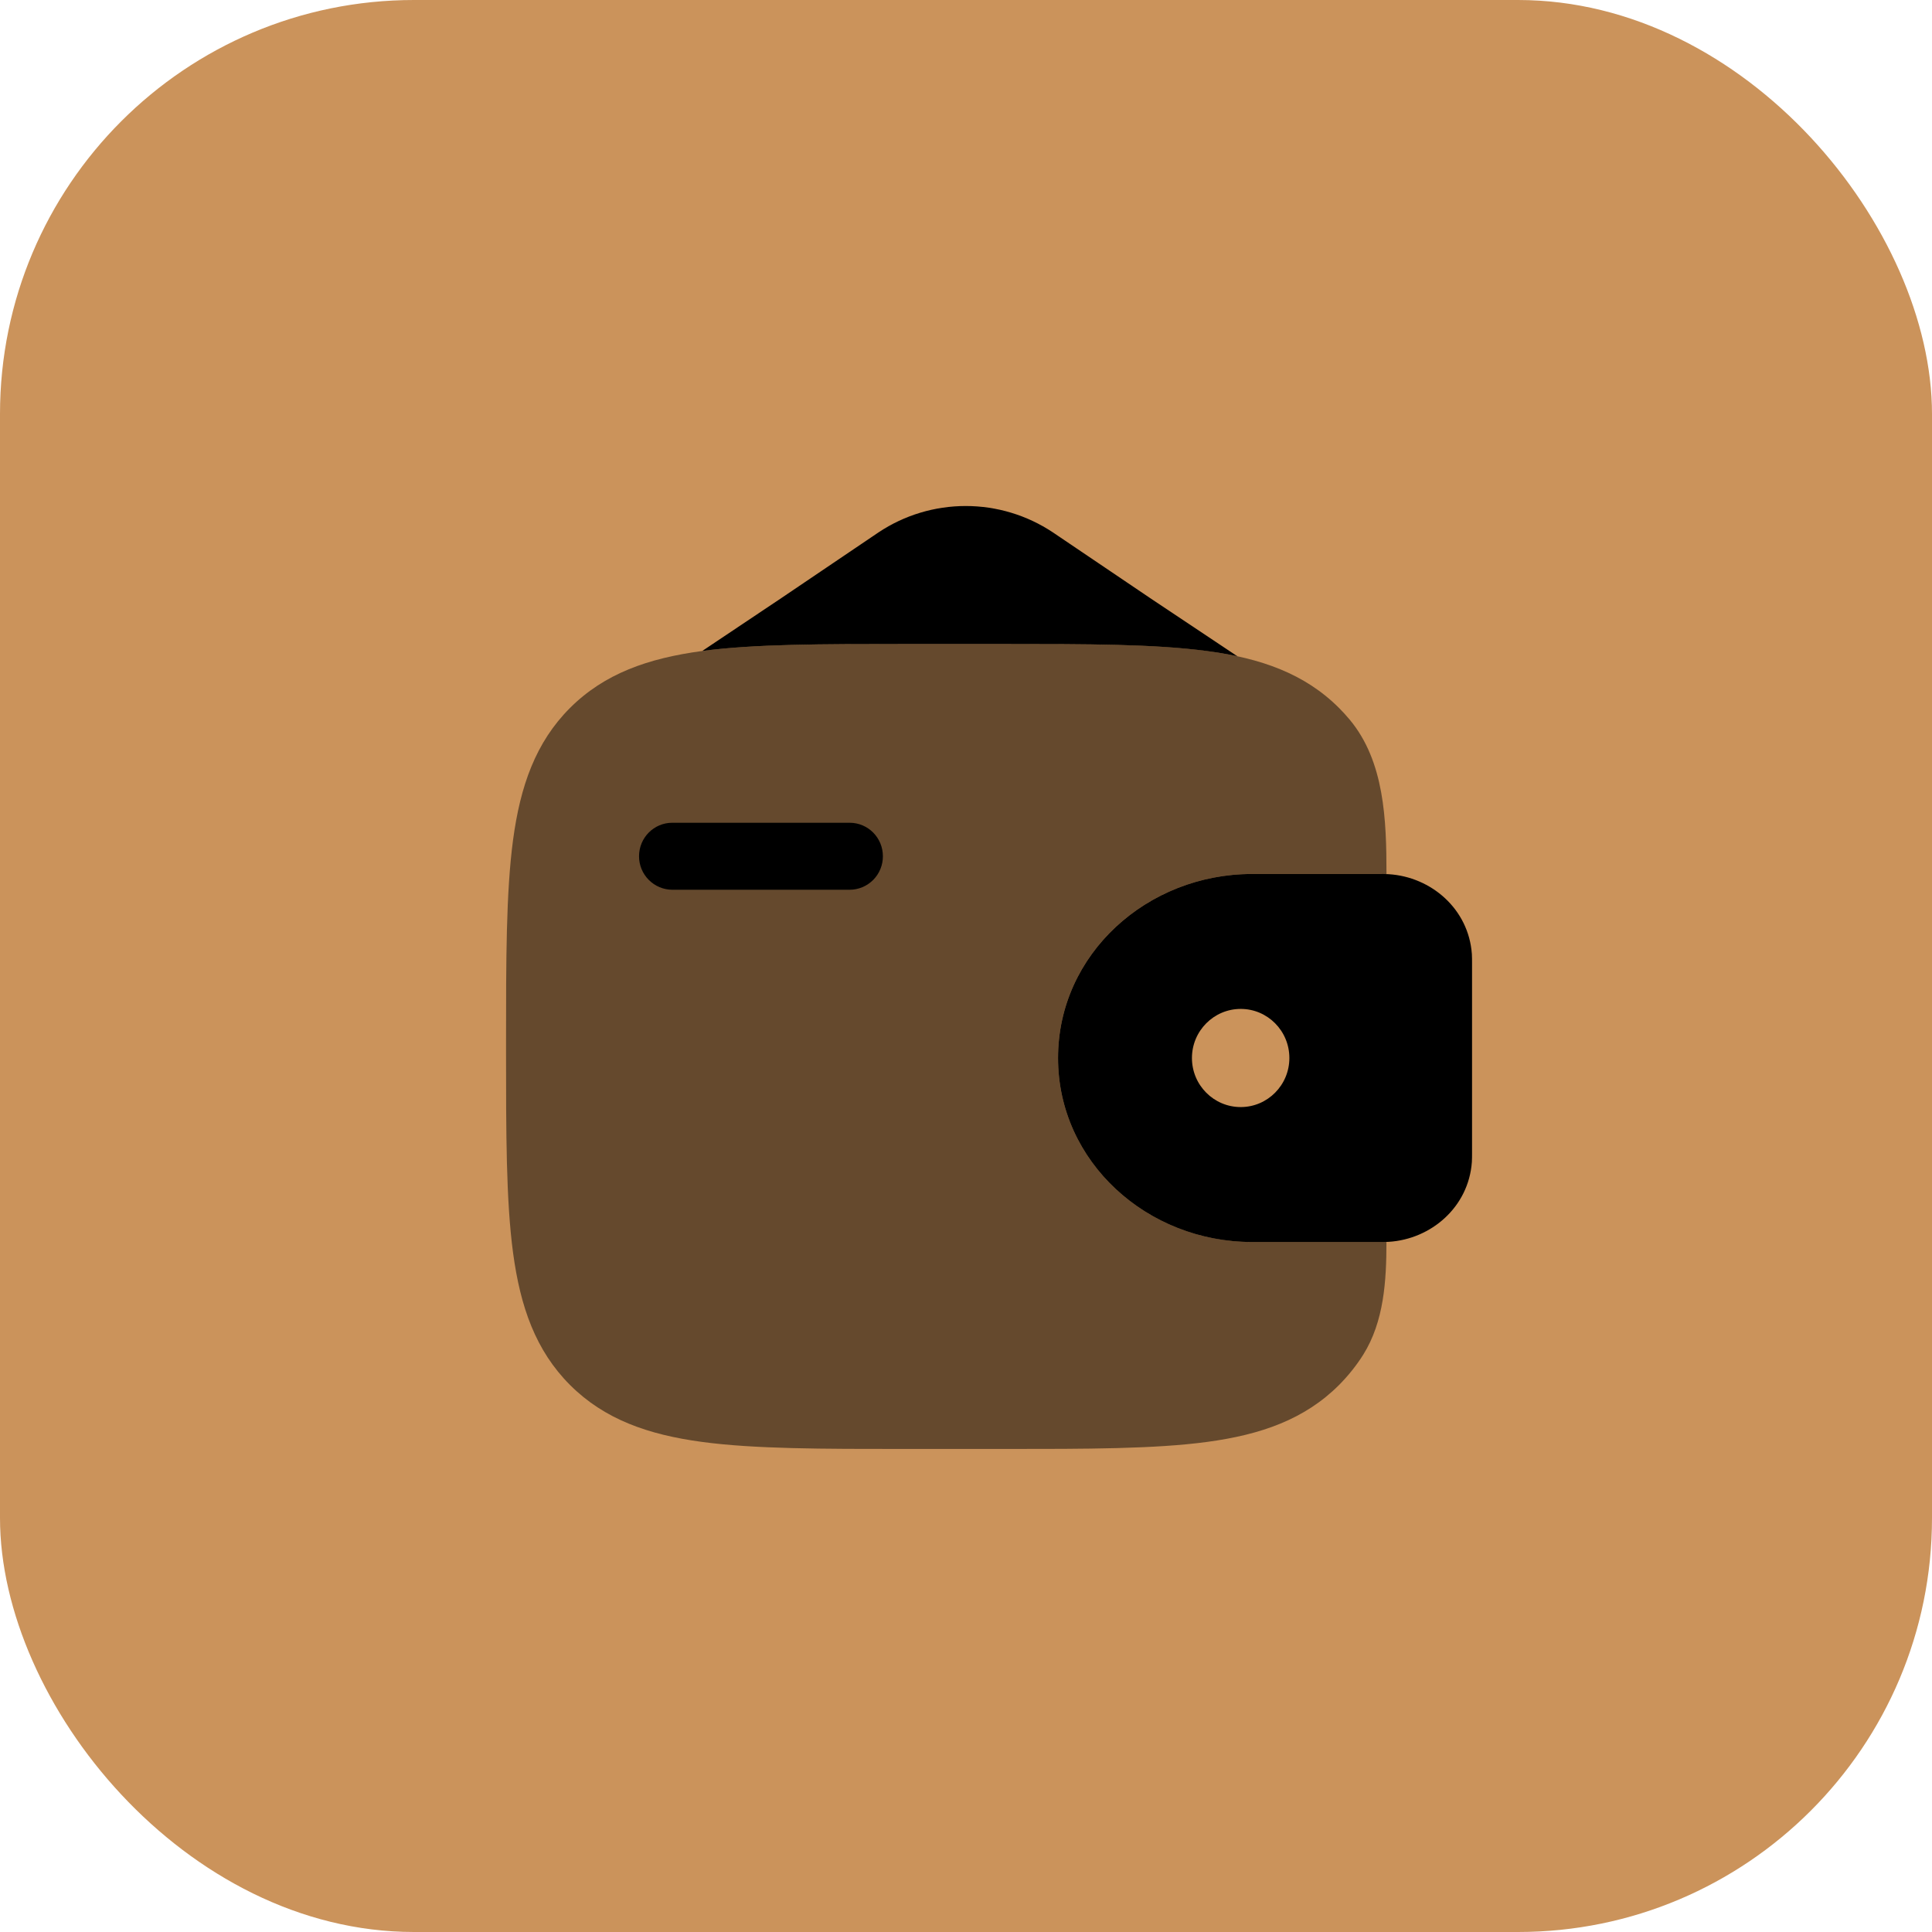 <?xml version="1.0" encoding="UTF-8"?>
<svg xmlns="http://www.w3.org/2000/svg" width="56" height="56" viewBox="0 0 56 56" fill="none">
  <rect width="56" height="56" rx="12" fill="#CB935B"></rect>
  <path d="M18.523 24.818C18.523 24.282 18.954 23.848 19.486 23.848H24.627C25.161 23.848 25.591 24.282 25.591 24.818C25.592 24.945 25.567 25.071 25.519 25.189C25.471 25.307 25.4 25.414 25.311 25.504C25.221 25.594 25.115 25.666 24.998 25.715C24.88 25.764 24.755 25.79 24.627 25.79H19.486C19.23 25.789 18.984 25.686 18.804 25.503C18.623 25.321 18.522 25.075 18.523 24.818Z" fill="black"></path>
  <path fill-rule="evenodd" clip-rule="evenodd" d="M40.252 25.339C40.168 25.334 40.08 25.332 39.985 25.333H36.288C33.26 25.333 30.668 27.648 30.668 30.667C30.668 33.685 33.26 36 36.288 36H39.985C40.08 36.001 40.168 35.999 40.252 35.995C41.483 35.92 42.571 34.985 42.663 33.679C42.668 33.593 42.668 33.501 42.668 33.416V27.917C42.668 27.832 42.668 27.74 42.663 27.655C42.571 26.348 41.483 25.415 40.252 25.339ZM35.963 32.089C36.741 32.089 37.373 31.452 37.373 30.667C37.373 29.88 36.741 29.244 35.963 29.244C35.184 29.244 34.549 29.881 34.549 30.667C34.549 31.453 35.183 32.089 35.963 32.089Z" fill="black"></path>
  <path opacity="0.5" d="M40.188 25.335C40.188 23.761 40.129 22.071 39.124 20.862C39.025 20.744 38.922 20.63 38.813 20.521C37.815 19.523 36.549 19.081 34.987 18.87C33.467 18.666 31.527 18.666 29.076 18.666H26.26C23.809 18.666 21.868 18.666 20.348 18.87C18.785 19.081 17.52 19.523 16.521 20.521C15.524 21.519 15.081 22.785 14.871 24.347C14.668 25.867 14.668 27.807 14.668 30.258V30.407C14.668 32.858 14.668 34.799 14.872 36.318C15.083 37.881 15.525 39.146 16.523 40.145C17.521 41.142 18.787 41.585 20.349 41.795C21.869 41.999 23.809 41.999 26.26 41.999H29.076C31.527 41.999 33.468 41.999 34.987 41.795C36.549 41.585 37.815 41.142 38.813 40.145C39.084 39.871 39.318 39.578 39.515 39.265C40.115 38.305 40.187 37.129 40.187 35.998L39.987 35.999H36.288C33.26 35.999 30.668 33.685 30.668 30.666C30.668 27.647 33.26 25.333 36.288 25.333H39.985C40.056 25.333 40.124 25.334 40.188 25.335Z" fill="black"></path>
  <path d="M25.468 15.429L22.666 17.323L20.355 18.869C21.873 18.667 23.811 18.667 26.258 18.667H29.074C31.525 18.667 33.466 18.667 34.985 18.871C35.291 18.911 35.585 18.961 35.867 19.023L33.333 17.333L30.515 15.429C29.767 14.932 28.89 14.667 27.991 14.667C27.093 14.667 26.215 14.932 25.468 15.429Z" fill="black"></path>
</svg>
